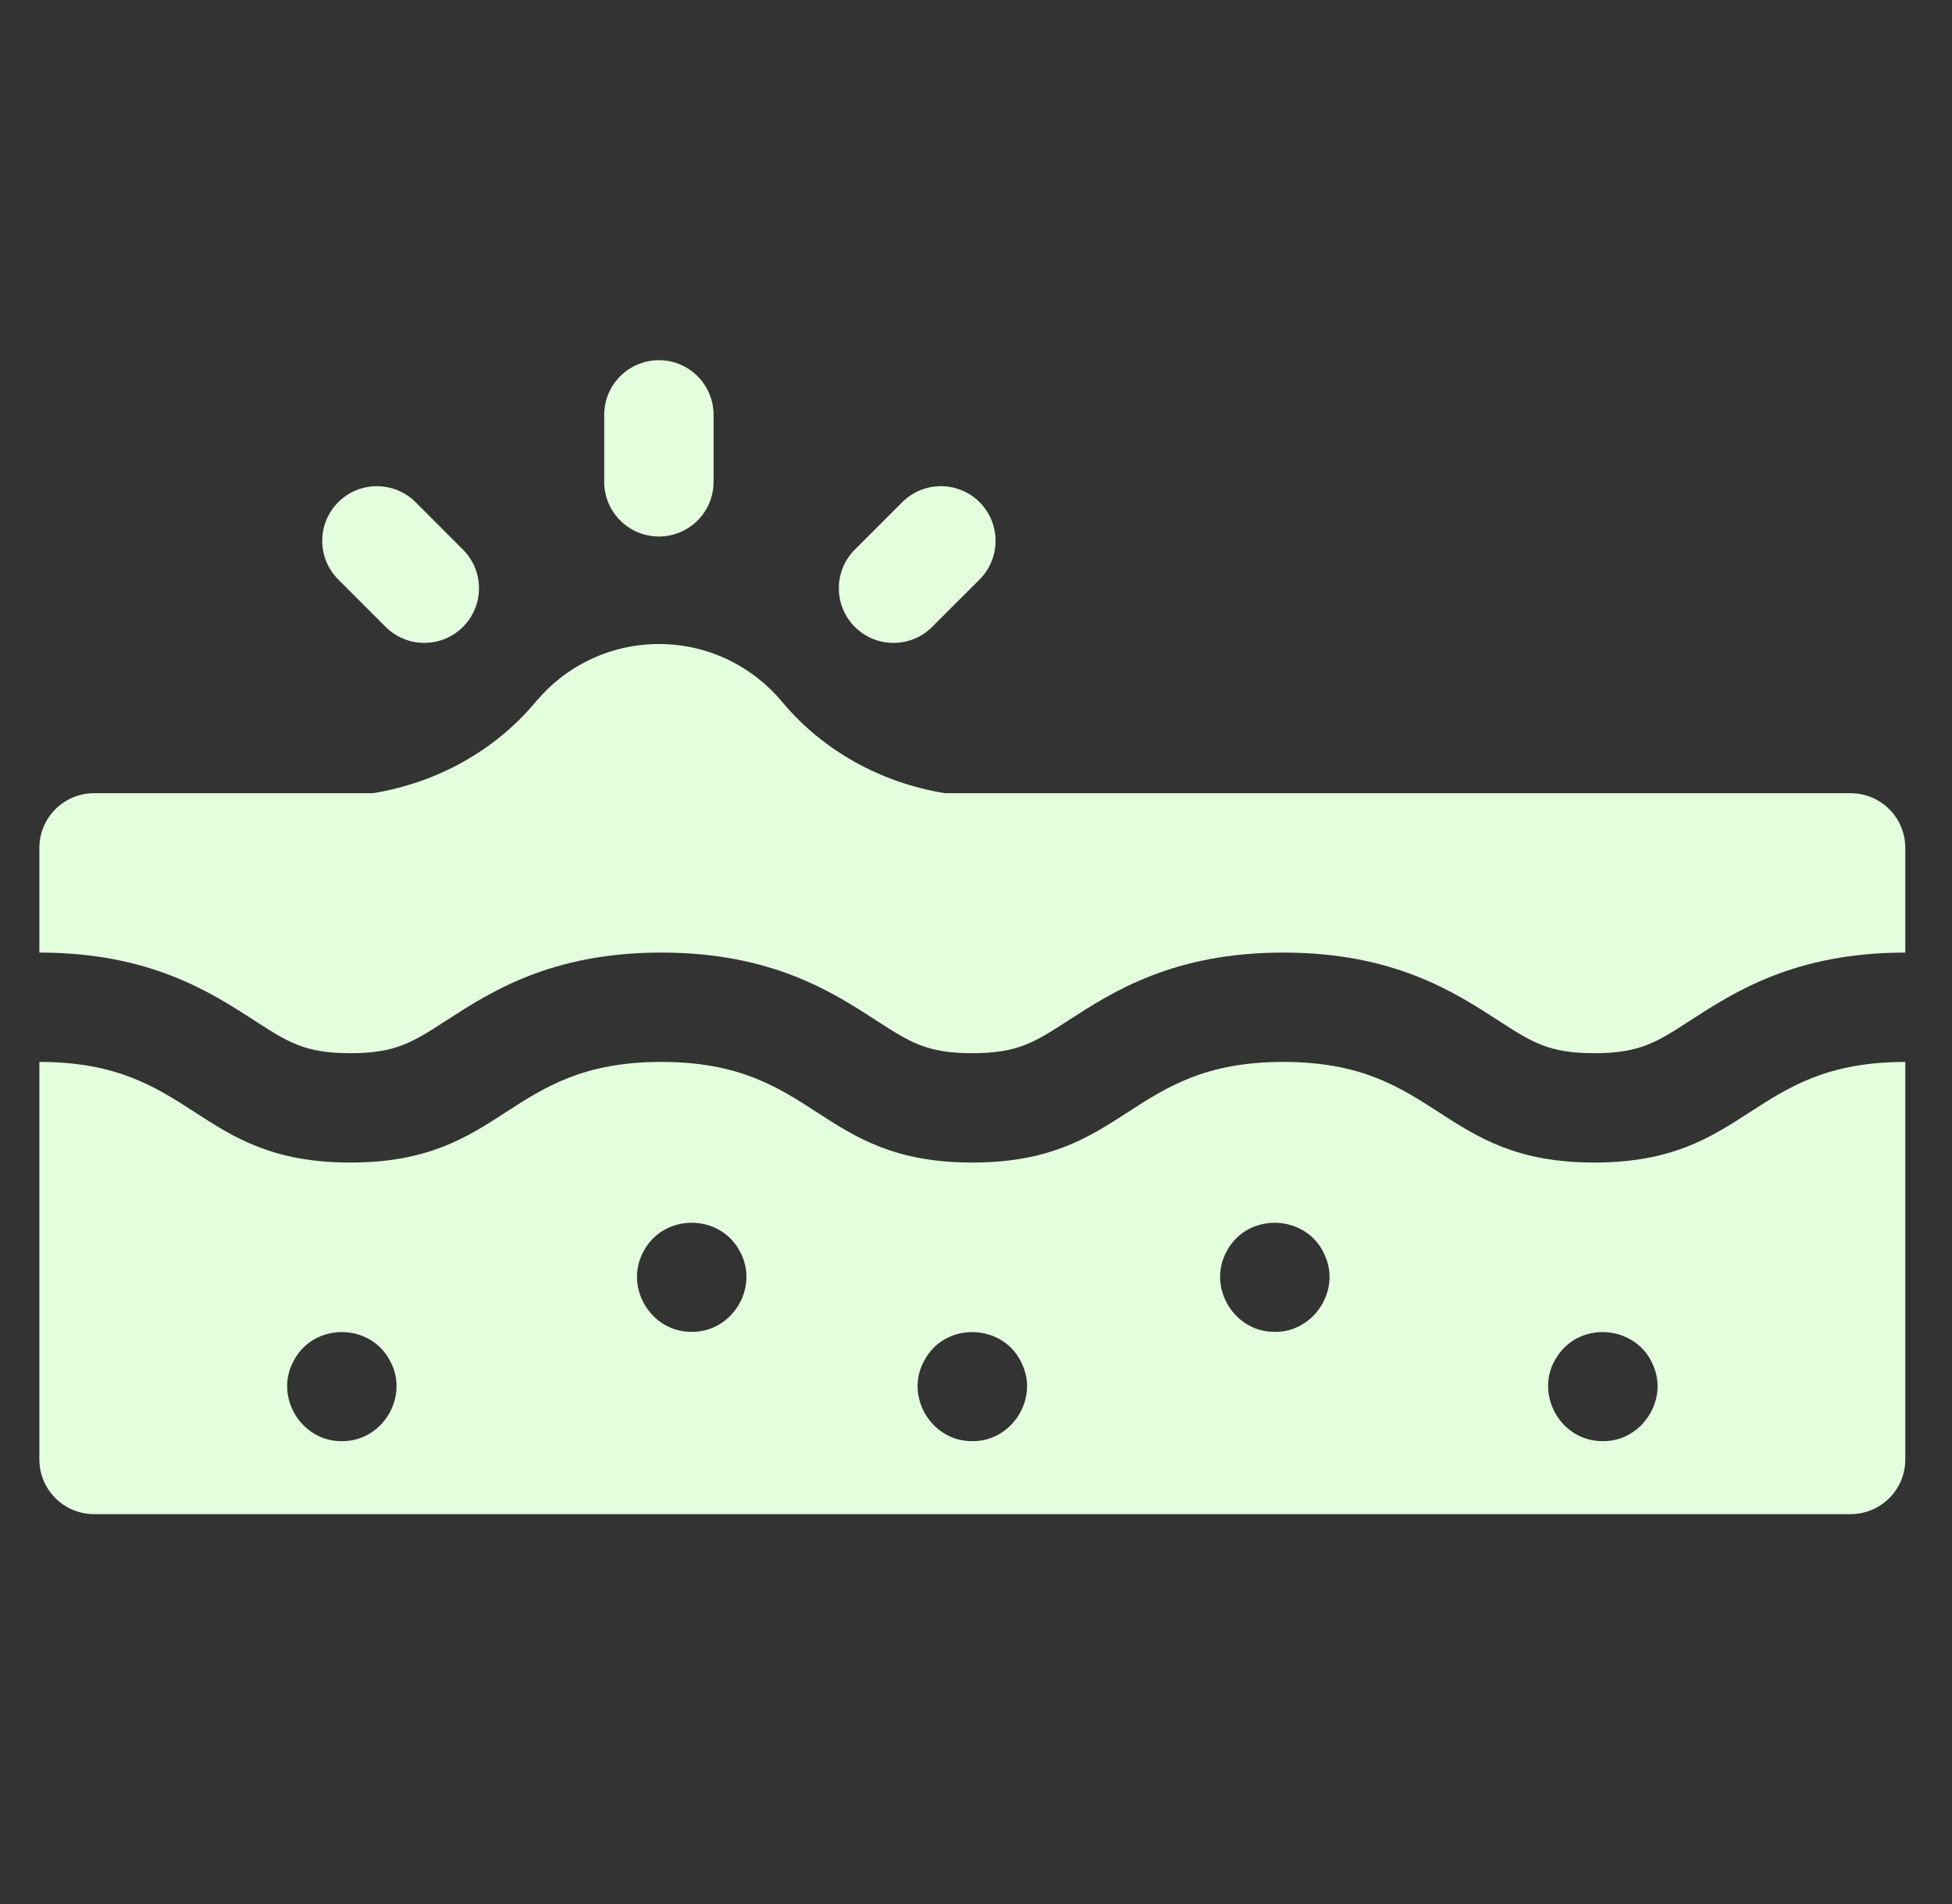<svg xmlns="http://www.w3.org/2000/svg" fill="none" viewBox="0 0 41 40" height="40" width="41">
<rect x="0" y="0" width="41" height="40" fill="#333333" stroke="none"/>
<g clip-path="url(#clip0_185_5472)">
<path fill="#E3FFDE" d="M8.912 13.506C8.618 13.506 8.325 13.394 8.1 13.17L7.105 12.174C6.656 11.726 6.656 10.999 7.105 10.55C7.553 10.102 8.28 10.102 8.729 10.55L9.724 11.546C10.173 11.994 10.173 12.721 9.724 13.17C9.5 13.394 9.206 13.506 8.912 13.506Z"></path>
<path fill="#E3FFDE" d="M18.767 13.506C18.473 13.506 18.18 13.394 17.955 13.17C17.507 12.721 17.507 11.994 17.955 11.546L18.951 10.55C19.399 10.102 20.126 10.102 20.575 10.55C21.023 10.999 21.023 11.726 20.575 12.174L19.579 13.17C19.355 13.394 19.061 13.506 18.767 13.506Z"></path>
<path fill="#E3FFDE" d="M13.84 11.271C13.206 11.271 12.691 10.757 12.691 10.123V8.715C12.691 8.081 13.206 7.567 13.84 7.567C14.474 7.567 14.988 8.081 14.988 8.715V10.123C14.988 10.757 14.474 11.271 13.84 11.271Z"></path>
<path fill="#E3FFDE" d="M19.85 16.664C18.523 16.449 17.294 15.785 16.424 14.74C15.807 14.001 14.879 13.53 13.84 13.53C12.802 13.53 11.873 14.001 11.256 14.74C10.386 15.785 9.157 16.449 7.83 16.664H1.975C1.341 16.664 0.827 17.178 0.827 17.812V20.012C3.138 20.012 4.411 20.836 5.341 21.437C6.049 21.896 6.404 22.126 7.359 22.126C8.314 22.126 8.669 21.896 9.377 21.437C10.306 20.836 11.579 20.012 13.891 20.012C16.202 20.012 17.475 20.836 18.404 21.437C19.113 21.896 19.468 22.126 20.422 22.126C21.377 22.126 21.733 21.896 22.441 21.437C23.37 20.836 24.643 20.012 26.954 20.012C29.266 20.012 30.539 20.836 31.468 21.437C32.176 21.896 32.532 22.126 33.487 22.126C34.441 22.126 34.797 21.896 35.505 21.437C36.434 20.836 37.707 20.012 40.019 20.012V17.812C40.019 17.178 39.505 16.664 38.871 16.664H19.85Z"></path>
<path fill="#E3FFDE" d="M33.487 24.423C30.221 24.423 30.221 22.309 26.954 22.309C23.688 22.309 23.688 24.423 20.422 24.423C17.157 24.423 17.157 22.309 13.891 22.309C10.625 22.309 10.625 24.423 7.359 24.423C4.093 24.423 4.093 22.309 0.827 22.309V30.661C0.827 31.295 1.341 31.809 1.975 31.809H38.871C39.505 31.809 40.019 31.295 40.019 30.661V22.309C36.753 22.309 36.753 24.423 33.487 24.423ZM7.18 30.276C6.325 30.285 5.756 29.339 6.169 28.588C6.586 27.784 7.774 27.783 8.192 28.588C8.605 29.339 8.036 30.285 7.18 30.276ZM14.529 27.98C13.672 27.988 13.106 27.044 13.516 26.291C13.937 25.487 15.121 25.487 15.541 26.291C15.954 27.042 15.384 27.988 14.529 27.98ZM20.423 30.276C19.567 30.285 18.998 29.339 19.411 28.588C19.855 27.738 21.124 27.8 21.483 28.69C21.803 29.427 21.226 30.288 20.423 30.276ZM26.776 27.98C25.921 27.988 25.352 27.042 25.764 26.291C26.209 25.441 27.477 25.504 27.836 26.393C28.157 27.131 27.579 27.991 26.776 27.98ZM33.666 30.276C32.758 30.284 32.2 29.241 32.711 28.491C33.207 27.732 34.388 27.849 34.726 28.69C35.046 29.428 34.469 30.287 33.666 30.276Z"></path>
</g>
<defs>
<clipPath id="clip0_185_5472">
<rect transform="translate(0.827 0.093)" fill="white" height="39.192" width="39.192"></rect>
</clipPath>
</defs>
</svg>
